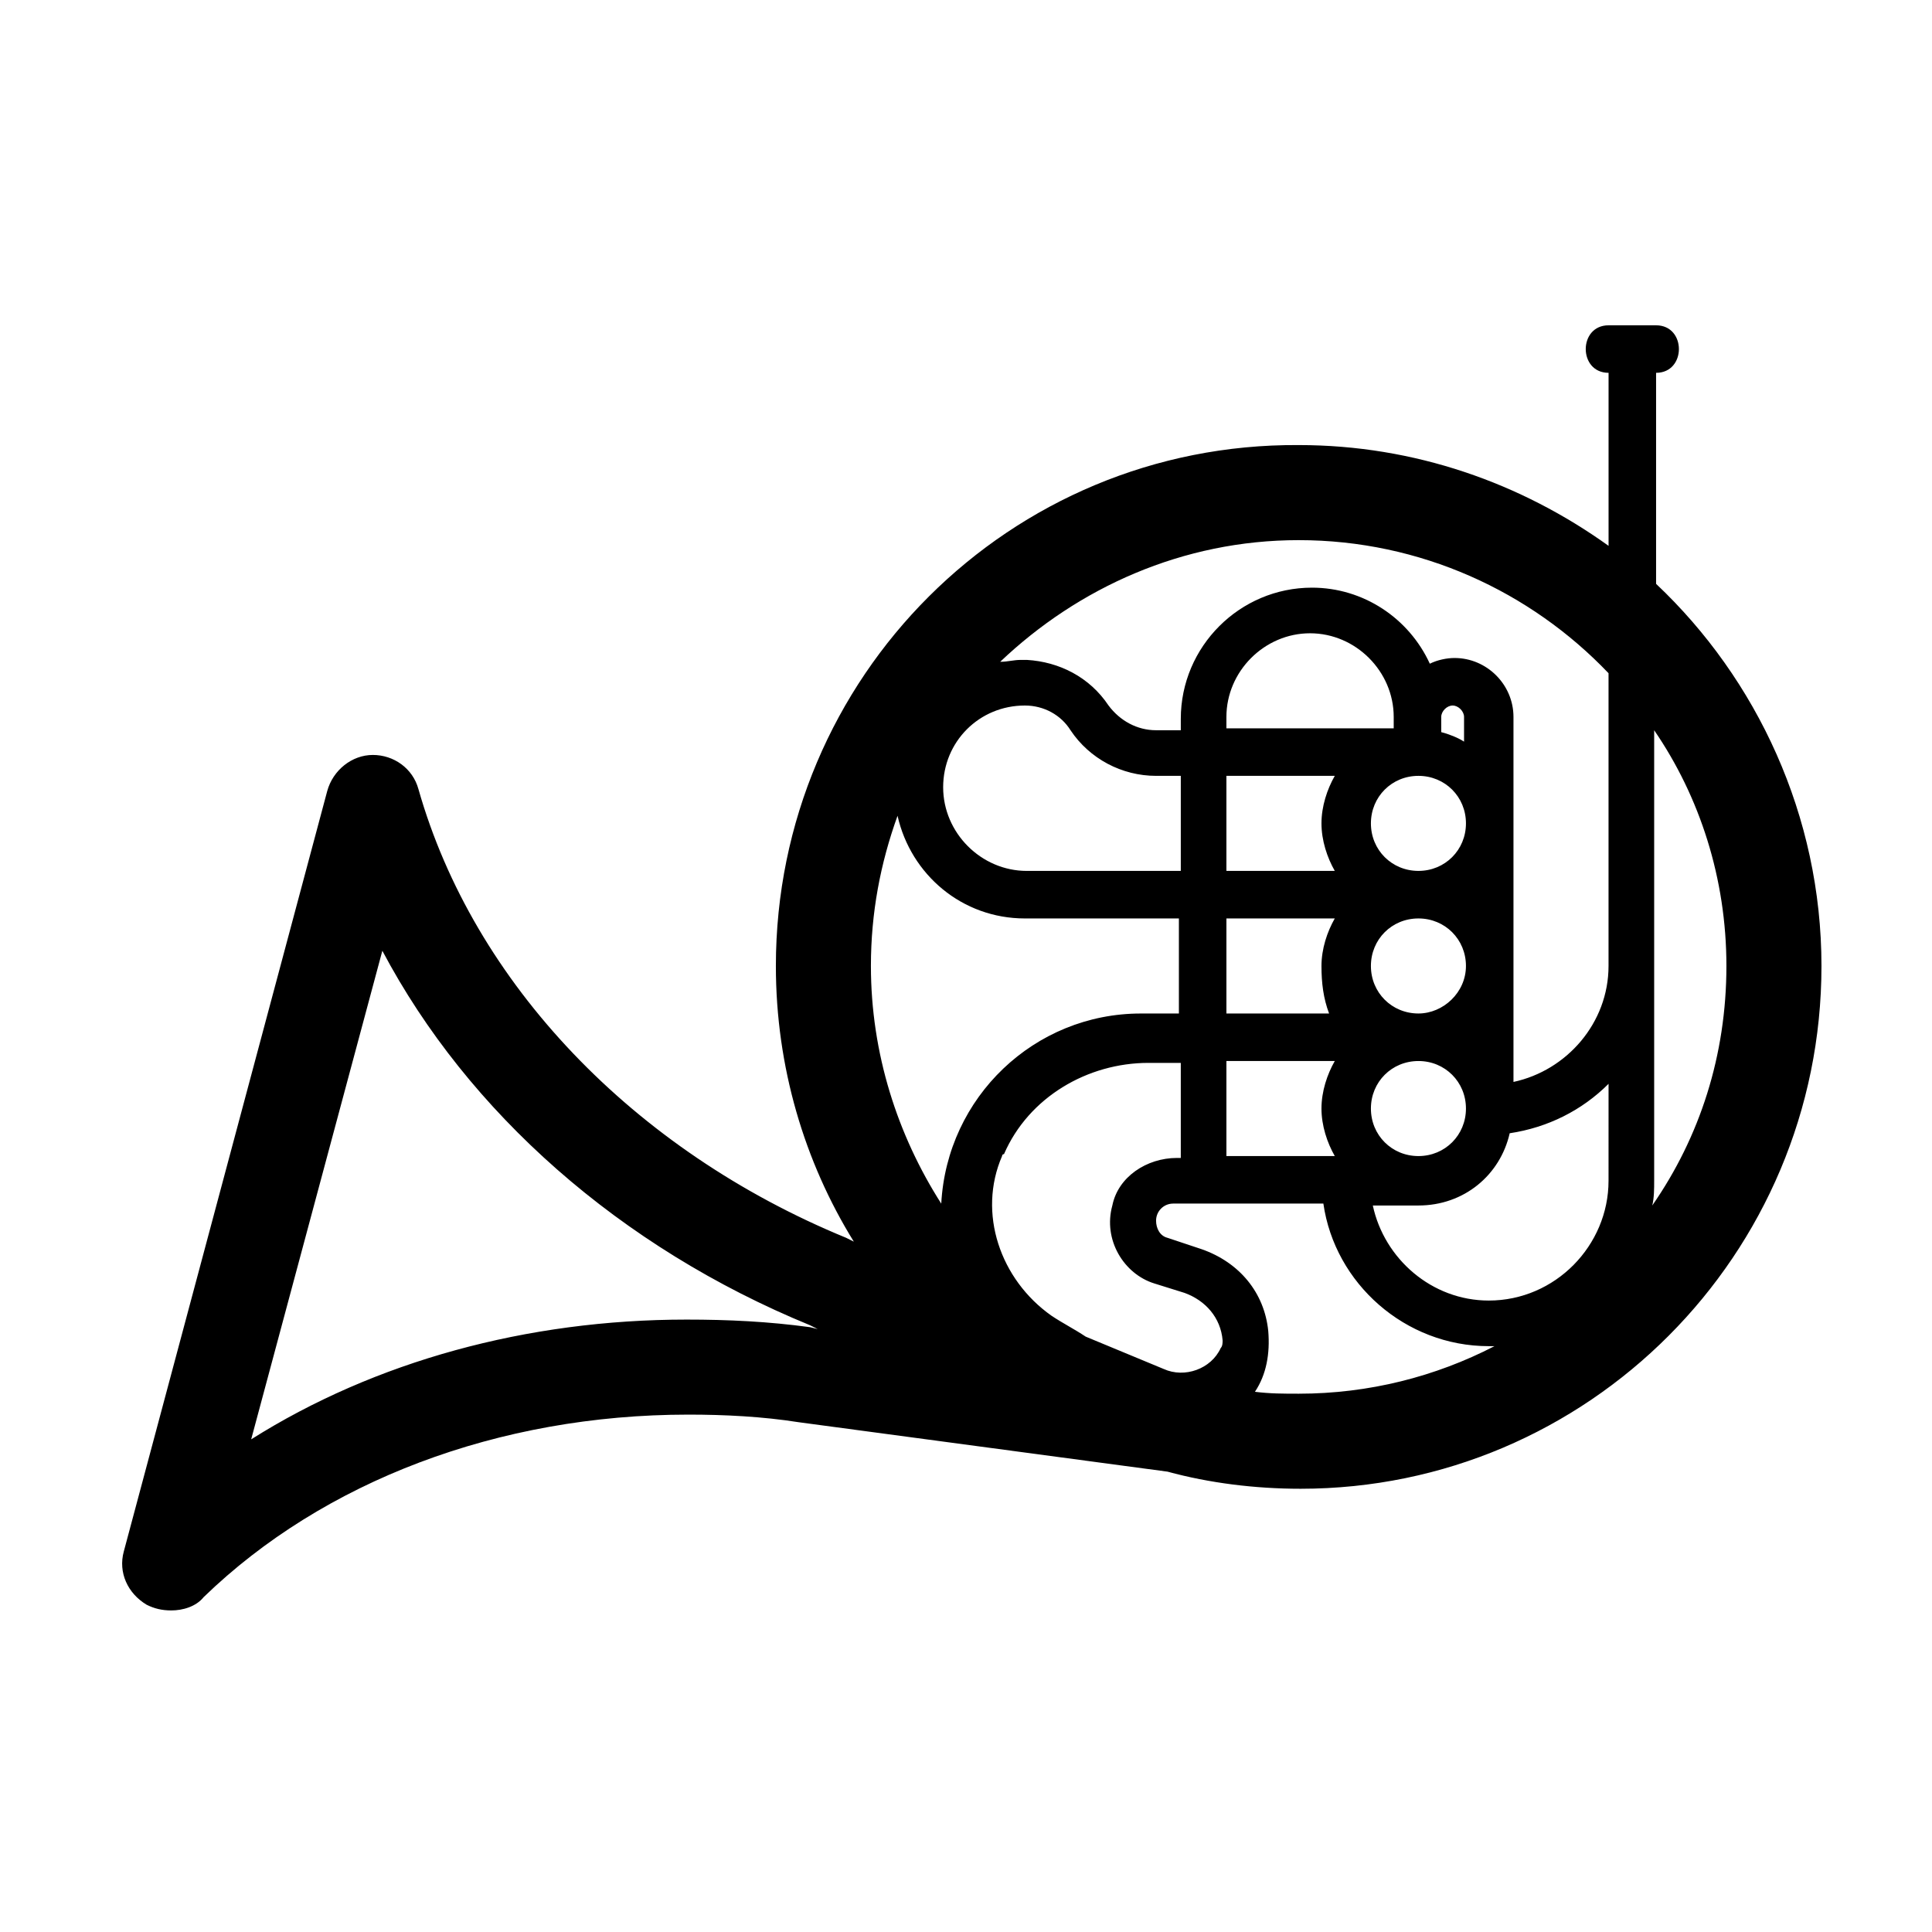 <?xml version="1.0" encoding="UTF-8"?>
<!-- Uploaded to: ICON Repo, www.iconrepo.com, Generator: ICON Repo Mixer Tools -->
<svg fill="#000000" width="800px" height="800px" version="1.1" viewBox="144 144 512 512" xmlns="http://www.w3.org/2000/svg">
 <path d="m582.88 298.73v-55.926c8.062 0 8.062-12.594 0-12.594h-12.594c-8.062 0-8.062 12.594 0 12.594v45.848c-23.176-16.625-51.387-26.703-82.121-26.703-76.582-0.504-138.55 61.465-138.55 138.05 0 26.703 7.559 51.891 20.656 73.051l-2.016-1.008c-56.426-23.176-98.746-67.512-113.36-118.9-1.512-5.543-6.551-9.07-12.09-9.07-5.543 0-10.578 4.031-12.09 9.574l-53.91 201.52c-1.512 5.543 1.008 11.082 6.047 14.105 2.016 1.008 4.031 1.512 6.551 1.512 3.023 0 6.551-1.008 8.566-3.527 31.738-30.73 78.09-48.367 128.47-48.367 9.574 0 19.648 0.504 29.223 2.016l97.738 13.098c11.082 3.023 23.176 4.535 35.266 4.535 76.07 0.004 138.04-61.965 138.04-138.54 0-39.801-17.129-76.078-43.828-101.27zm-224.2 196.99c-11.082-1.512-21.664-2.016-32.746-2.016-42.32 0-82.625 11.082-115.37 31.738l34.762-129.48c22.672 42.824 62.977 78.594 113.36 99.25l2.016 1.008zm56.93-164.75c5.039 0 9.574 2.519 12.09 6.551 5.039 7.559 13.602 12.09 22.672 12.09h6.551v25.191h-40.809c-12.09 0-22.168-10.078-22.168-22.168s9.57-21.664 21.664-21.664zm-40.809 69.023c0-14.105 2.519-27.207 7.055-39.801 3.527 15.617 17.129 27.207 33.754 27.207h40.809v25.191h-10.078c-28.215 0-51.387 22.168-52.898 50.383-11.586-18.145-18.641-39.809-18.641-62.98zm77.586 106.8-20.656-8.566c-3.023-2.016-6.047-3.527-9.07-5.543-13.602-9.574-19.648-27.207-13.098-42.32 0 0 0-0.504 0.504-0.504 6.551-15.113 22.168-24.184 38.289-24.184h8.566v25.191h-1.008c-8.062 0-15.617 5.039-17.129 12.594-2.519 9.07 3.023 18.137 11.082 20.656l8.062 2.519c5.543 2.016 9.574 6.551 10.078 12.594 0 0.504 0 1.512-0.504 2.016-2.523 5.547-9.574 8.066-15.117 5.547zm35.77 6.551c-4.031 0-7.559 0-11.586-0.504 3.023-4.535 4.031-10.078 3.527-16.121-1.008-10.078-7.559-18.137-17.633-21.664l-9.07-3.023c-2.016-0.504-3.023-2.519-3.023-4.535 0-2.519 2.016-4.535 4.535-4.535h39.801c3.023 21.16 21.664 37.785 43.832 37.785h1.512c-15.617 8.062-33.254 12.598-51.895 12.598zm44.336-151.14c0 7.055-5.543 12.594-12.594 12.594-7.055 0-12.594-5.543-12.594-12.594 0-7.055 5.543-12.594 12.594-12.594s12.594 5.543 12.594 12.594zm-6.551-24.18v-4.031c0-1.512 1.512-3.023 3.023-3.023 1.512 0 3.023 1.512 3.023 3.023v6.551c-1.512-1.008-4.031-2.016-6.047-2.519zm-6.043 74.562c-7.055 0-12.594-5.543-12.594-12.594 0-7.055 5.543-12.594 12.594-12.594 7.055 0 12.594 5.543 12.594 12.594s-6.047 12.594-12.594 12.594zm12.594 25.191c0 7.055-5.543 12.594-12.594 12.594-7.055 0-12.594-5.543-12.594-12.594 0-7.055 5.543-12.594 12.594-12.594 7.051-0.004 12.594 5.539 12.594 12.594zm-19.145-100.76h-44.336v-3.023c0-12.09 10.078-22.168 22.168-22.168s22.168 10.078 22.168 22.168zm-15.617 12.594c-2.016 3.527-3.527 8.062-3.527 12.594 0 4.535 1.512 9.07 3.527 12.594h-28.719v-25.191zm0 37.785c-2.016 3.527-3.527 8.062-3.527 12.594 0 4.535 0.504 8.566 2.016 12.594h-27.207v-25.191zm0 37.785c-2.016 3.527-3.527 8.062-3.527 12.594 0 4.535 1.512 9.07 3.527 12.594h-28.719v-25.191zm72.547 31.742c0 17.129-14.105 31.738-31.738 31.738-15.113 0-27.711-11.082-30.73-25.191h12.09c12.09 0 21.664-8.062 24.184-19.145 10.078-1.512 19.145-6.047 26.199-13.098zm0-56.93c0 15.113-11.082 27.711-25.191 30.73v-96.73c0-8.566-7.055-15.617-15.617-15.617-2.016 0-4.535 0.504-6.551 1.512-5.543-12.09-17.633-20.152-31.234-20.152-19.145 0-34.762 15.617-34.762 34.762v3.023h-6.551c-5.039 0-9.574-2.519-12.594-6.551-5.039-7.559-13.098-11.586-21.664-12.09h-0.504-0.504-0.504c-2.016 0-3.527 0.504-5.543 0.504 20.656-19.648 48.367-32.242 79.098-32.242 32.242 0 61.465 13.602 82.121 35.266zm11.59 63.477c0.504-2.016 0.504-4.535 0.504-6.551v-119.4c12.09 17.633 19.145 39.297 19.145 62.473 0 23.676-7.055 45.34-19.648 63.477z"/>
</svg>
